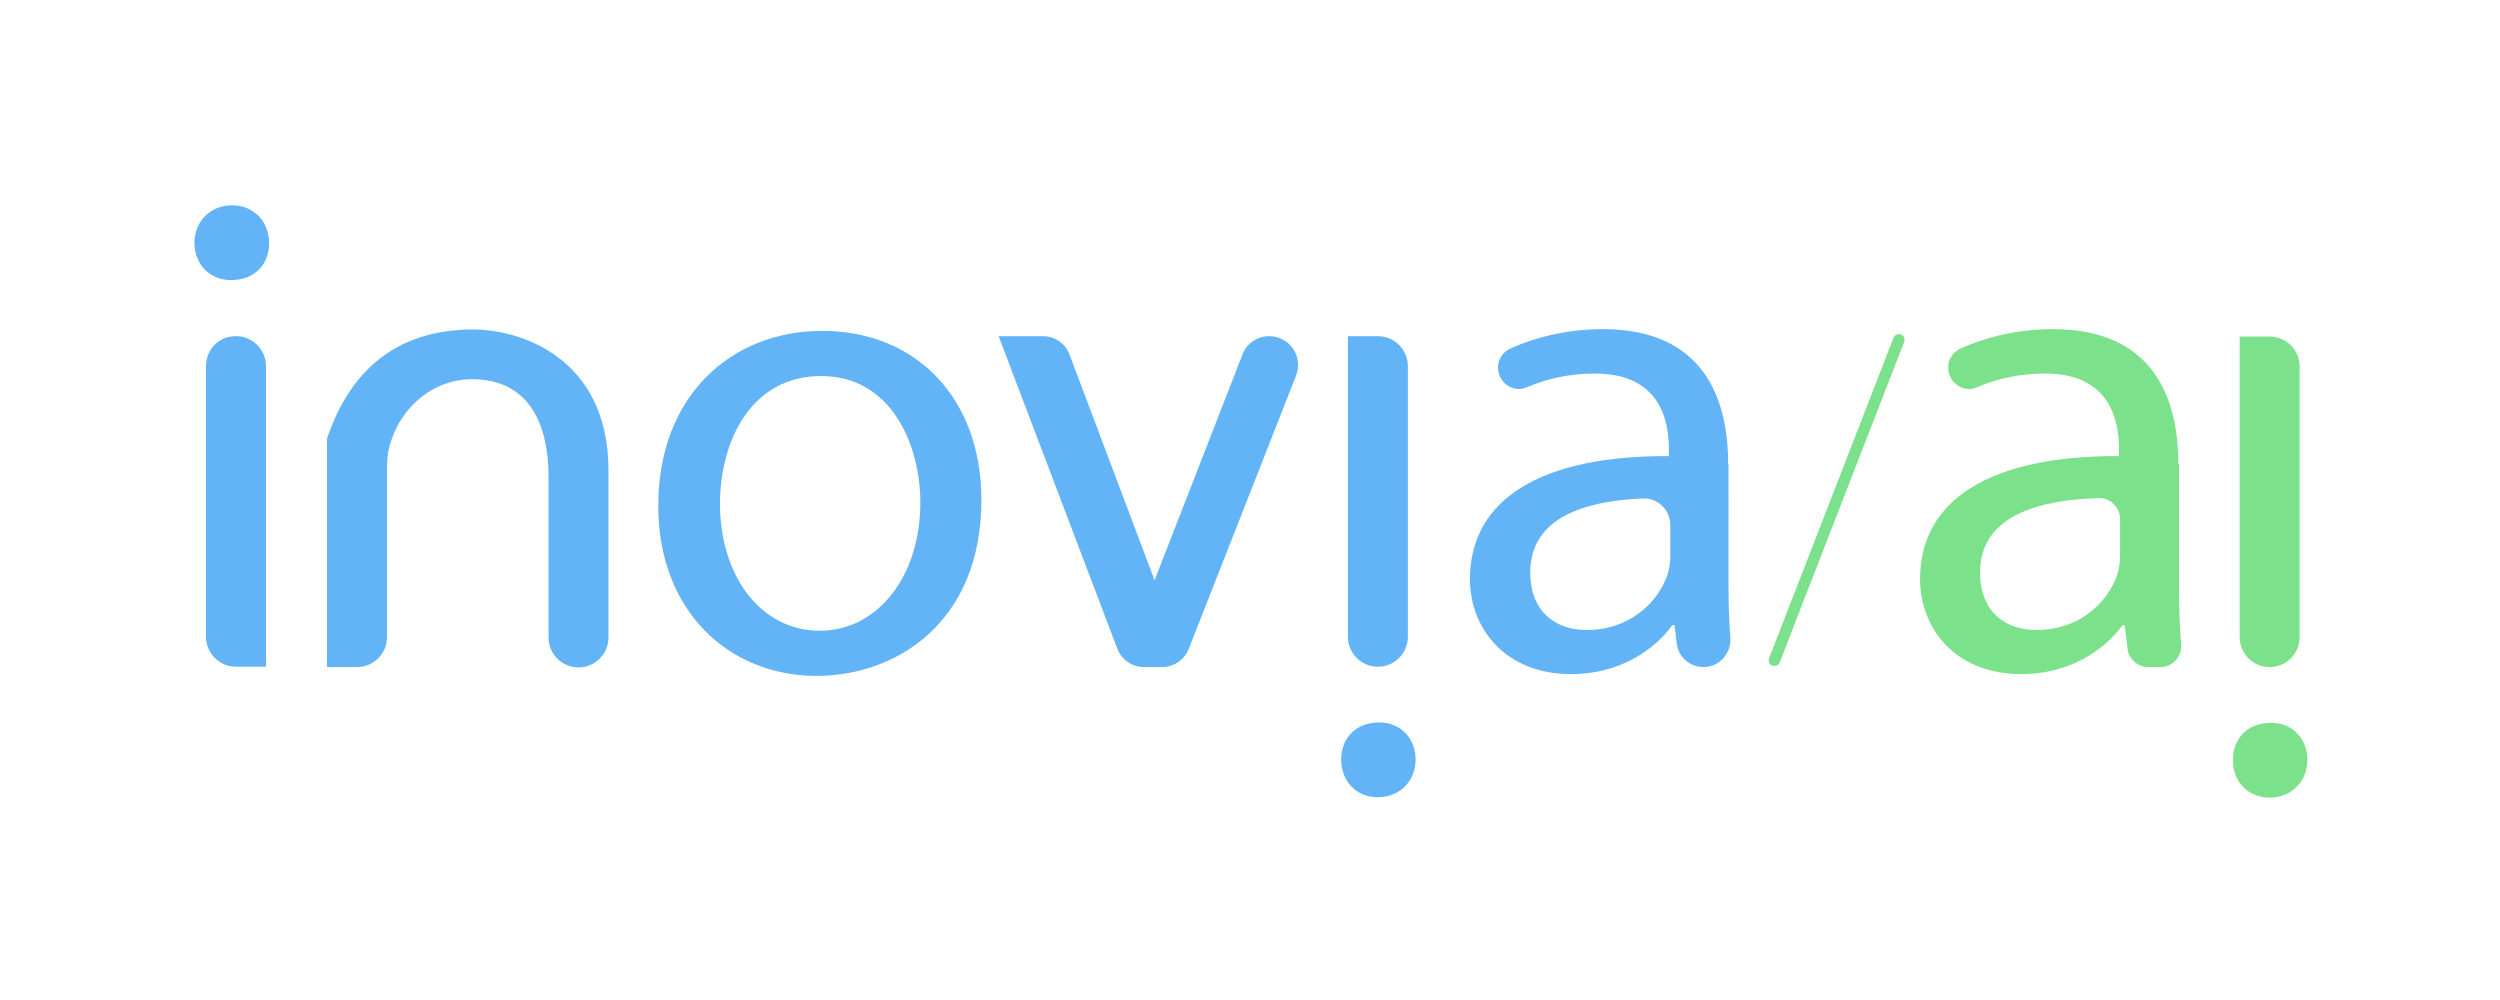 <svg xmlns="http://www.w3.org/2000/svg" xmlns:xlink="http://www.w3.org/1999/xlink" id="Lager_1" x="0px" y="0px" viewBox="0 0 708.7 283.5" style="enable-background:new 0 0 708.7 283.5;" xml:space="preserve">
<style type="text/css">
	.st0{fill:#62B4F7;}
	.st1{fill:#7BE18A;}
</style>
<g>
	<path class="st0" d="M65.5,79.4c6.8,0,10.8-4.6,10.8-10.5c0-6-4.3-10.7-10.5-10.7c-6.4,0-10.7,4.8-10.7,10.7   C55.2,74.8,59.3,79.4,65.5,79.4z"></path>
	<path class="st0" d="M64.2,95.7c-3.5,1.1-5.8,4.4-5.8,8.1l0,76.7c0,4.7,3.8,8.5,8.5,8.5h8.5v-85.2C75.4,98.2,70,93.9,64.2,95.7z"></path>
	<path class="st0" d="M134.2,93.4c-19.6,0-34.1,9.4-41.4,30.6c0,0.1-0.1,0.3-0.1,0.4l0,64.7c0,0,8.5,0,8.5,0c4.7,0,8.5-3.8,8.5-8.5   v-47.8c0-2.9,0.4-5.8,1.2-7.9c3.1-9.5,11.8-17.4,22.9-17.4c16.1,0,21.7,12.6,21.7,27.7v45.5c0,4.7,3.8,8.5,8.5,8.5h0   c4.7,0,8.5-3.8,8.5-8.5v-47.3C172.5,101.1,147.1,93.4,134.2,93.4z"></path>
	<path class="st0" d="M233.1,93.8c-25.8,0-46.5,18.4-46.5,49.6c0,29.6,19.8,48.2,44.9,48.2c22.5,0,46.7-15.1,46.7-49.8   C278.3,113.4,260.1,93.8,233.1,93.8L233.1,93.8z M232.8,106.6c20.1,0,28.1,19.9,28.1,35.8c0,21.1-12.2,36.4-28.5,36.4   c-16.7,0-28.3-15.5-28.3-36C204.1,125.2,212.8,106.6,232.8,106.6L232.8,106.6z"></path>
	<path class="st0" d="M283.1,95.3l33.6,88.5c1.2,3.2,4.2,5.3,7.6,5.3h5.1c3.4,0,6.4-2.1,7.6-5.2l30.4-77.4   c2.1-5.4-1.8-11.2-7.6-11.2l0,0c-3.5,0-6.6,2.2-7.7,5.5l-24.8,63.7l-24-63.7c-1.1-3.3-4.2-5.5-7.7-5.5H283.1L283.1,95.3z"></path>
	<path class="st0" d="M382.1,95.3v85.2c0,4.7,3.8,8.5,8.5,8.5h0c4.7,0,8.5-3.8,8.5-8.5v-76.7c0-4.7-3.8-8.5-8.5-8.5H382.1   L382.1,95.3z M390.6,226c6.4,0,10.7-4.8,10.7-10.7c0-5.8-4.1-10.5-10.3-10.5c-6.8,0-10.8,4.6-10.8,10.5   C380.2,221.4,384.4,226,390.6,226L390.6,226z"></path>
	<path class="st0" d="M489.9,131.5c0-18.6-7-38.2-35.6-38.2c-9.6,0-19,2.2-26.3,5.6c-2.7,1.3-4,4.4-3,7.3v0c1.1,3.2,4.7,5,7.8,3.6   c5.7-2.5,12.4-3.9,19-3.9c19.2-0.2,21.3,13.9,21.3,21.5v1.9c-36.2-0.2-56.4,12.2-56.4,34.9c0,13.6,9.7,26.9,28.7,26.9   c13.4,0,23.4-6.6,28.7-13.9h0.6l0.6,5.1c0.4,3.9,3.7,6.8,7.6,6.8l0,0c4.5,0,7.9-3.8,7.6-8.3c-0.3-4.5-0.5-9.3-0.5-14.2V131.5   L489.9,131.5z M473.5,157.5c0,1.5-0.2,3.5-0.8,5.4c-2.7,7.9-10.7,15.7-23,15.7c-8.5,0-15.9-5-15.9-16.3c0-15.7,15.6-20.3,31.9-21   c4.3-0.2,7.8,3.3,7.8,7.6L473.5,157.5L473.5,157.5z"></path>
</g>
<g>
	<path class="st1" d="M634.9,95.4v85.2c0,4.7,3.8,8.5,8.5,8.5l0,0c4.7,0,8.5-3.8,8.5-8.5v-76.7c0-4.7-3.8-8.5-8.5-8.5H634.9   L634.9,95.4z M643.4,226.1c6.4,0,10.7-4.8,10.7-10.7c0-5.8-4.1-10.5-10.3-10.5c-6.8,0-10.8,4.6-10.8,10.5   C632.9,221.5,637.2,226.1,643.4,226.1L643.4,226.1z"></path>
	<path class="st1" d="M617.5,131.5c0-18.6-7-38.2-35.6-38.2c-9.6,0-19,2.2-26.3,5.6c-2.7,1.3-4,4.4-3,7.3v0c1.1,3.2,4.7,5,7.8,3.6   c5.7-2.5,12.4-3.9,19-3.9c19.2-0.2,21.3,13.9,21.3,21.5v1.9c-36.2-0.2-56.4,12.2-56.4,34.9c0,13.6,9.7,26.9,28.7,26.9   c13.4,0,23.4-6.6,28.7-13.9h0.6l0.8,6.6c0.3,3,2.9,5.3,5.9,5.3h3.4c3.5,0,6.2-3,5.9-6.4c-0.4-5-0.6-10.5-0.6-16V131.5L617.5,131.5z    M601,157.5c0,1.5-0.2,3.5-0.8,5.4c-2.7,7.9-10.7,15.7-23,15.7c-8.5,0-15.9-5-15.9-16.3c0-16.2,16.8-20.6,33.6-21.1   c3.3-0.1,6.1,2.6,6.1,6V157.5L601,157.5z"></path>
</g>
<path class="st1" d="M502.4,188.7L502.4,188.7c-0.8-0.3-1.2-1.2-0.9-2.1l35.3-90.9c0.3-0.8,1.2-1.2,2.1-0.9l0,0  c0.8,0.3,1.2,1.2,0.9,2.1l-35.3,90.9C504.1,188.6,503.2,189,502.4,188.7z"></path>
</svg>